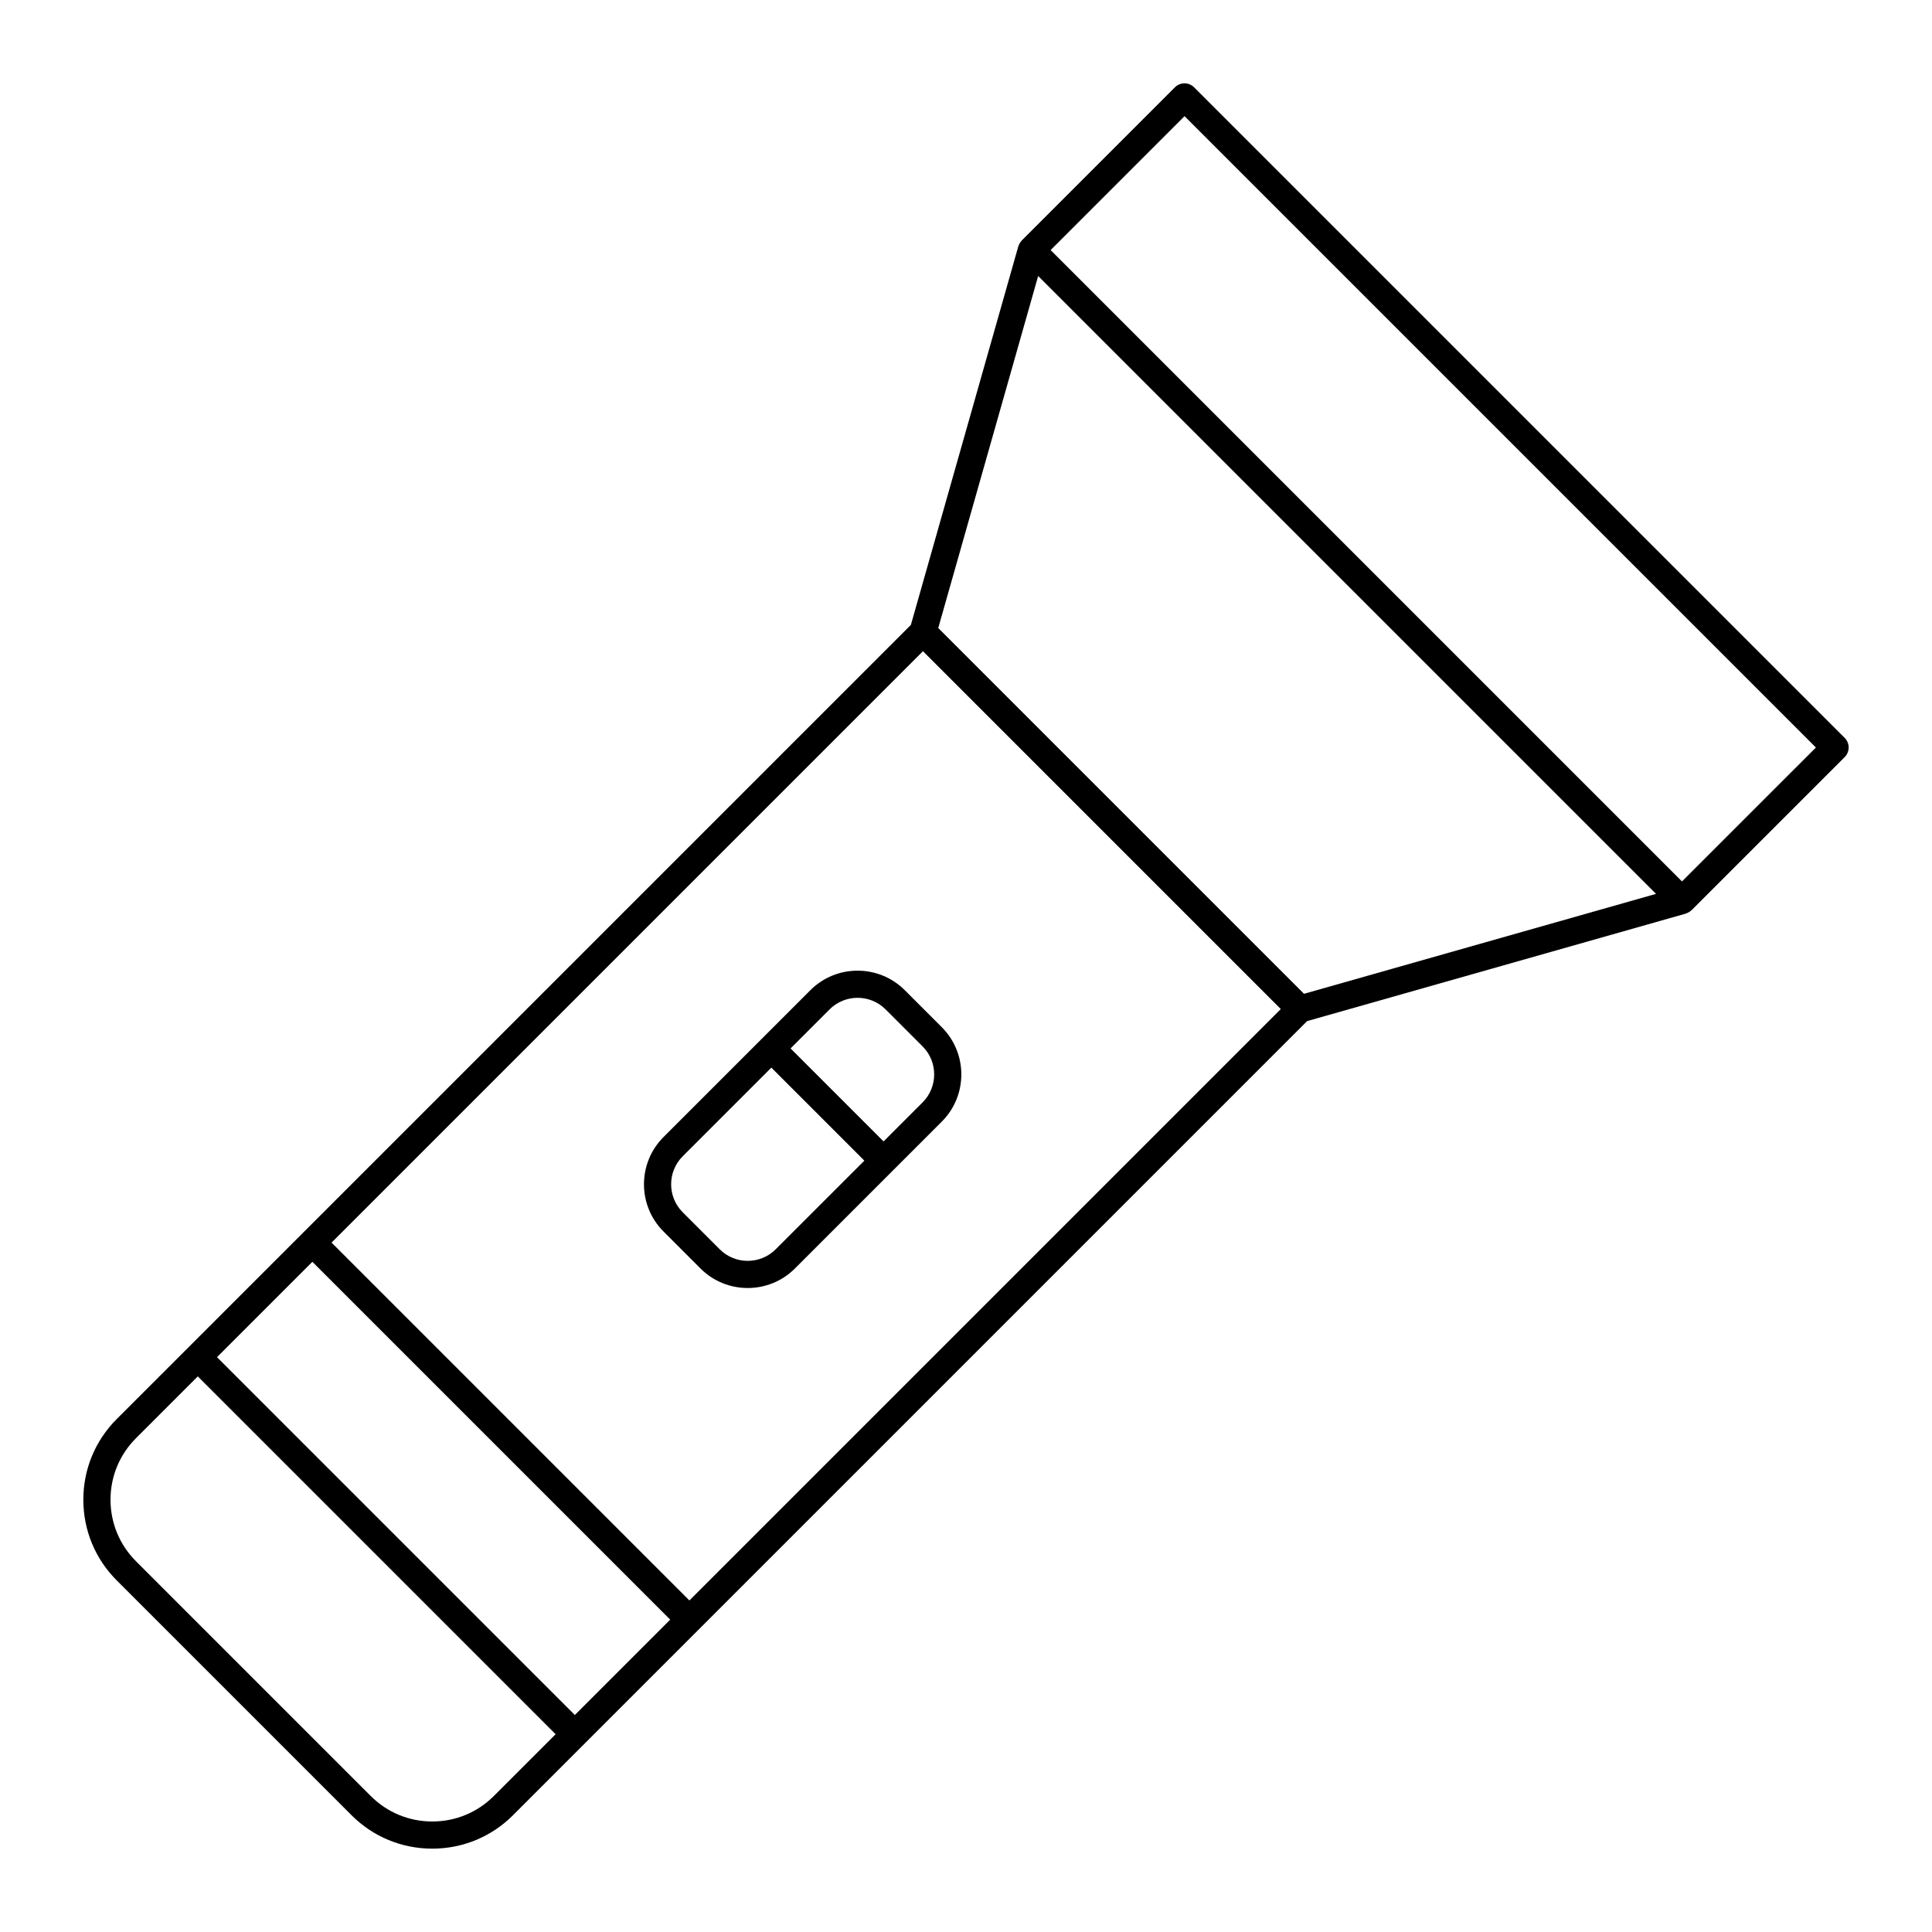 <?xml version="1.0" encoding="UTF-8"?>
<!-- Uploaded to: SVG Repo, www.svgrepo.com, Generator: SVG Repo Mixer Tools -->
<svg fill="#000000" width="800px" height="800px" version="1.1" viewBox="144 144 512 512" xmlns="http://www.w3.org/2000/svg">
 <g>
  <path d="m460.45 167.14c-1.406-1.406-3.684-1.406-5.09 0l-40.578 40.578c-0.016 0.016-0.02 0.035-0.035 0.051-0.273 0.281-0.484 0.617-0.652 0.977-0.043 0.094-0.086 0.184-0.121 0.285-0.031 0.086-0.082 0.16-0.109 0.25l-28.473 100.32-161.16 161.16s-0.004 0-0.004 0.004c0 0 0 0.004-0.004 0.004l-49.273 49.273c-5.719 5.715-8.867 13.316-8.867 21.402 0 8.082 3.148 15.684 8.867 21.398l62.203 62.203c5.715 5.719 13.316 8.867 21.402 8.867 8.082 0 15.684-3.148 21.398-8.863l18.914-18.914c0.004-0.004 0.008-0.004 0.012-0.008 0.004-0.004 0.004-0.008 0.008-0.012l30.348-30.344s0.004 0 0.004-0.004c0 0 0-0.004 0.004-0.004l161.16-161.16 100.32-28.477c0.082-0.023 0.152-0.07 0.23-0.098 0.098-0.035 0.188-0.078 0.281-0.121 0.371-0.172 0.715-0.387 1.004-0.668 0.012-0.012 0.031-0.016 0.043-0.027l0.031-0.031 40.547-40.543c0.672-0.676 1.051-1.594 1.051-2.547s-0.379-1.871-1.055-2.543zm-185.58 452.82c-4.356 4.356-10.148 6.754-16.309 6.754-6.164 0-11.957-2.398-16.312-6.758l-62.203-62.203c-4.359-4.356-6.758-10.148-6.758-16.309 0-6.164 2.398-11.957 6.758-16.312l16.375-16.375 94.828 94.828zm21.469-21.469-94.828-94.828 25.27-25.27 94.828 94.828zm30.355-30.355-94.828-94.828 156.73-156.73 94.828 94.828zm162.88-160.77-96.93-96.93 26.48-93.289 163.74 163.74zm100.17-29.781-83.66-83.656-83.656-83.66 35.488-35.488 167.32 167.32z"/>
  <path d="m358.76 406.41-12.887 12.887s-0.004 0-0.004 0.004c0 0 0 0.004-0.004 0.004l-26.031 26.031c-6.898 6.898-6.898 18.121 0 25.02l9.809 9.809c3.449 3.449 7.977 5.172 12.508 5.172s9.059-1.727 12.508-5.172l38.93-38.926c6.898-6.898 6.898-18.121 0-25.016l-9.809-9.809c-6.894-6.902-18.125-6.906-25.02-0.004zm-9.191 68.664c-4.09 4.09-10.746 4.09-14.836 0l-9.809-9.809c-4.09-4.094-4.09-10.75 0-14.84l23.492-23.492 24.648 24.648zm38.93-38.93-10.344 10.344-24.648-24.648 10.344-10.344c2.047-2.047 4.734-3.066 7.418-3.066 2.688 0 5.375 1.023 7.422 3.066l9.809 9.809c4.09 4.094 4.09 10.75 0 14.84z"/>
 </g>
</svg>